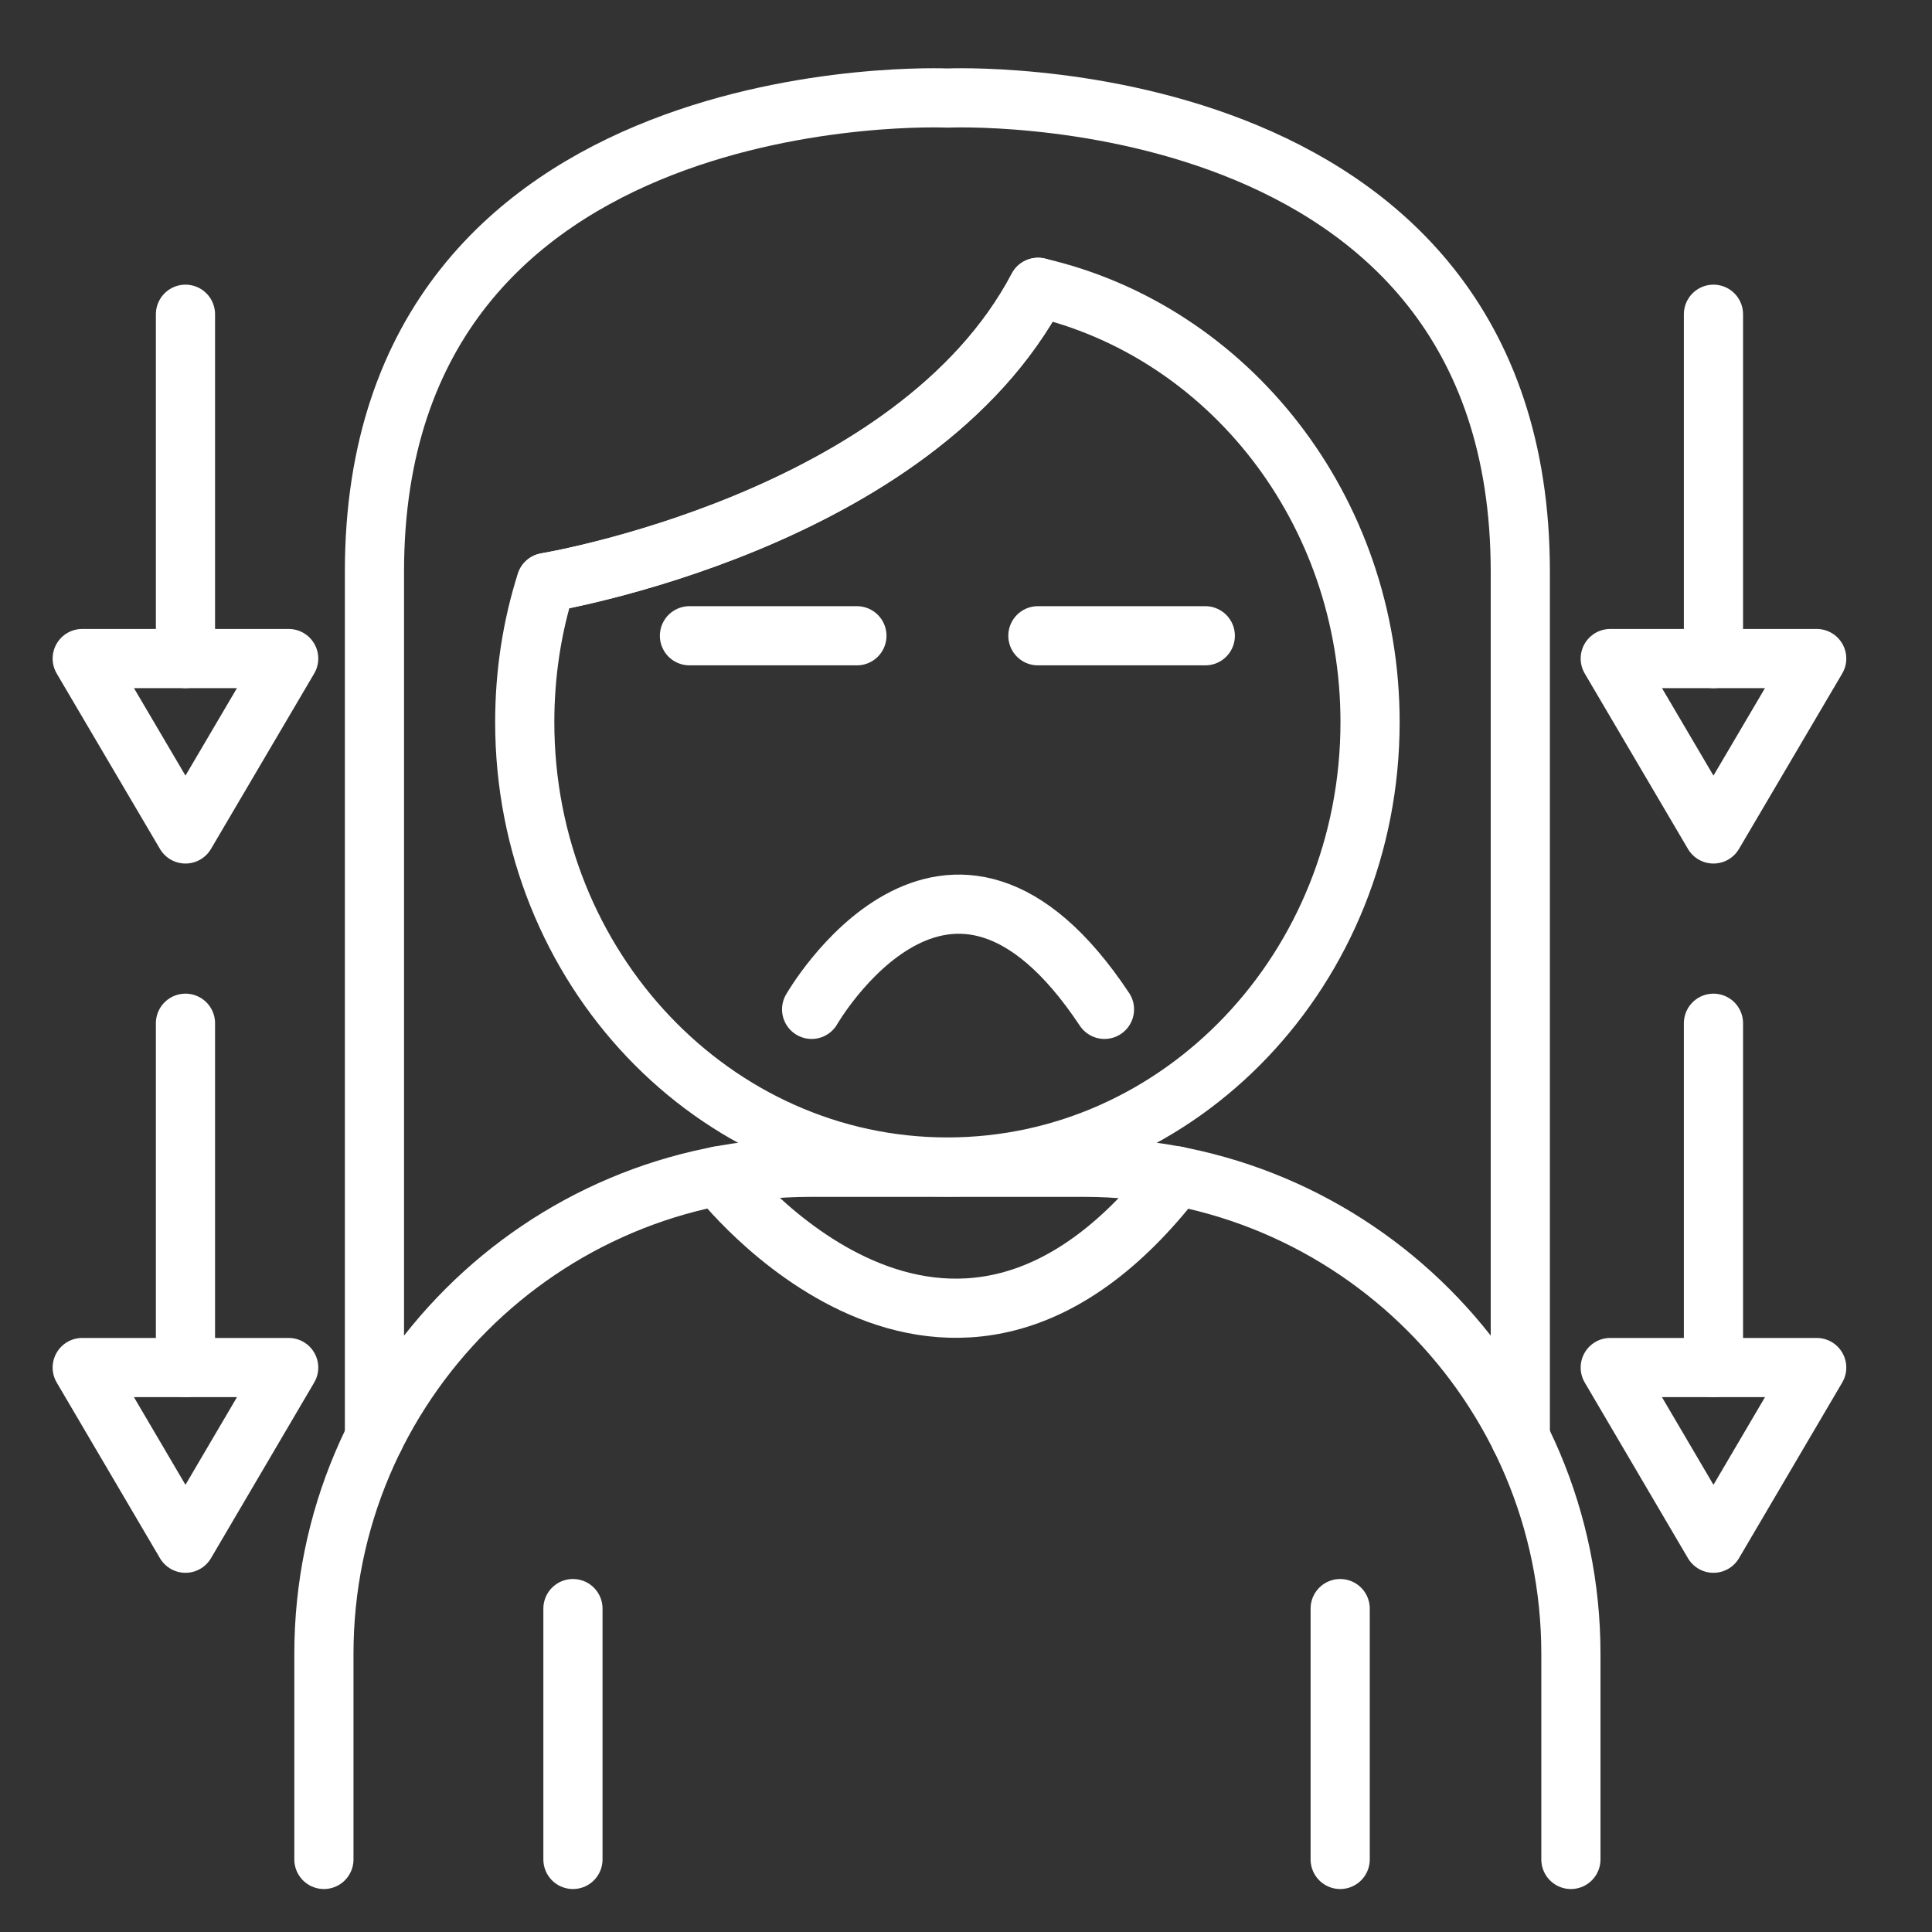 <svg width="43" height="43" viewBox="0 0 43 43" fill="none" xmlns="http://www.w3.org/2000/svg">
<rect x="0" y="0" width="43" height="43" fill="#333333" stroke="none"/>
<g clip-path="url(#clip0_376_40)">
<g clip-path="url(#clip1_376_40)">
<path d="M30.493 16.073C30.493 21.543 26.28 25.974 21.086 25.974C15.892 25.974 11.679 21.543 11.679 16.073C11.679 14.986 11.843 13.94 12.153 12.965C12.153 12.965 20.355 11.616 23.1 6.395C27.333 7.37 30.493 11.333 30.493 16.073Z" stroke="white" stroke-width="1.317" stroke-miterlimit="10" stroke-linecap="round" stroke-linejoin="round"/>
<path d="M7.209 41.385V36.809C7.209 30.825 12.06 25.98 18.038 25.98H24.134C30.118 25.98 34.963 30.832 34.963 36.809V41.385" stroke="white" stroke-width="1.317" stroke-miterlimit="10" stroke-linecap="round" stroke-linejoin="round"/>
<path d="M12.752 41.385V35.802" stroke="white" stroke-width="1.317" stroke-miterlimit="10" stroke-linecap="round" stroke-linejoin="round"/>
<path d="M29.828 41.385V35.802" stroke="white" stroke-width="1.317" stroke-miterlimit="10" stroke-linecap="round" stroke-linejoin="round"/>
<path d="M15.991 26.171C15.991 26.171 21.079 32.8 26.188 26.171" stroke="white" stroke-width="1.317" stroke-miterlimit="10" stroke-linecap="round" stroke-linejoin="round"/>
<path d="M15.345 14.15H19.072" stroke="white" stroke-width="1.317" stroke-miterlimit="10" stroke-linecap="round" stroke-linejoin="round"/>
<path d="M23.1 14.15H26.826" stroke="white" stroke-width="1.317" stroke-miterlimit="10" stroke-linecap="round" stroke-linejoin="round"/>
<path d="M18.064 22.465C18.064 22.465 21.086 17.198 24.582 22.465" stroke="white" stroke-width="1.317" stroke-miterlimit="10" stroke-linecap="round" stroke-linejoin="round"/>
<path d="M33.837 31.997V12.722C33.837 1.616 21.086 2.182 21.086 2.182C21.086 2.182 8.334 1.616 8.334 12.722V31.997" stroke="white" stroke-width="1.317" stroke-miterlimit="10" stroke-linecap="round" stroke-linejoin="round"/>
<path d="M12.159 12.965C12.159 12.965 20.362 11.616 23.107 6.395" stroke="white" stroke-width="1.317" stroke-miterlimit="10" stroke-linecap="round" stroke-linejoin="round"/>
<path d="M1.83 30.437H6.425L4.128 34.347L1.83 30.437Z" stroke="white" stroke-width="1.317" stroke-miterlimit="10" stroke-linecap="round" stroke-linejoin="round"/>
<path d="M4.128 30.437V22.774" stroke="white" stroke-width="1.317" stroke-miterlimit="10" stroke-linecap="round" stroke-linejoin="round"/>
<path d="M35.839 30.437H40.434L38.136 34.347L35.839 30.437Z" stroke="white" stroke-width="1.317" stroke-miterlimit="10" stroke-linecap="round" stroke-linejoin="round"/>
<path d="M38.136 30.437V22.774" stroke="white" stroke-width="1.317" stroke-miterlimit="10" stroke-linecap="round" stroke-linejoin="round"/>
<path d="M1.83 14.657H6.425L4.128 18.561L1.83 14.657Z" stroke="white" stroke-width="1.317" stroke-miterlimit="10" stroke-linecap="round" stroke-linejoin="round"/>
<path d="M4.128 14.657V6.994" stroke="white" stroke-width="1.317" stroke-miterlimit="10" stroke-linecap="round" stroke-linejoin="round"/>
<path d="M35.839 14.657H40.434L38.136 18.561L35.839 14.657Z" stroke="white" stroke-width="1.317" stroke-miterlimit="10" stroke-linecap="round" stroke-linejoin="round"/>
<path d="M38.136 14.657V6.994" stroke="white" stroke-width="1.317" stroke-miterlimit="10" stroke-linecap="round" stroke-linejoin="round"/>
</g>
</g>
<defs>
<clipPath id="clip0_376_40">
<rect width="42.132" height="42.132" fill="white" transform="translate(0.066 0.714)"/>
</clipPath>
<clipPath id="clip1_376_40">
<rect width="42.132" height="42.132" fill="white" transform="translate(0.066 0.714)"/>
</clipPath>
</defs>
</svg>
